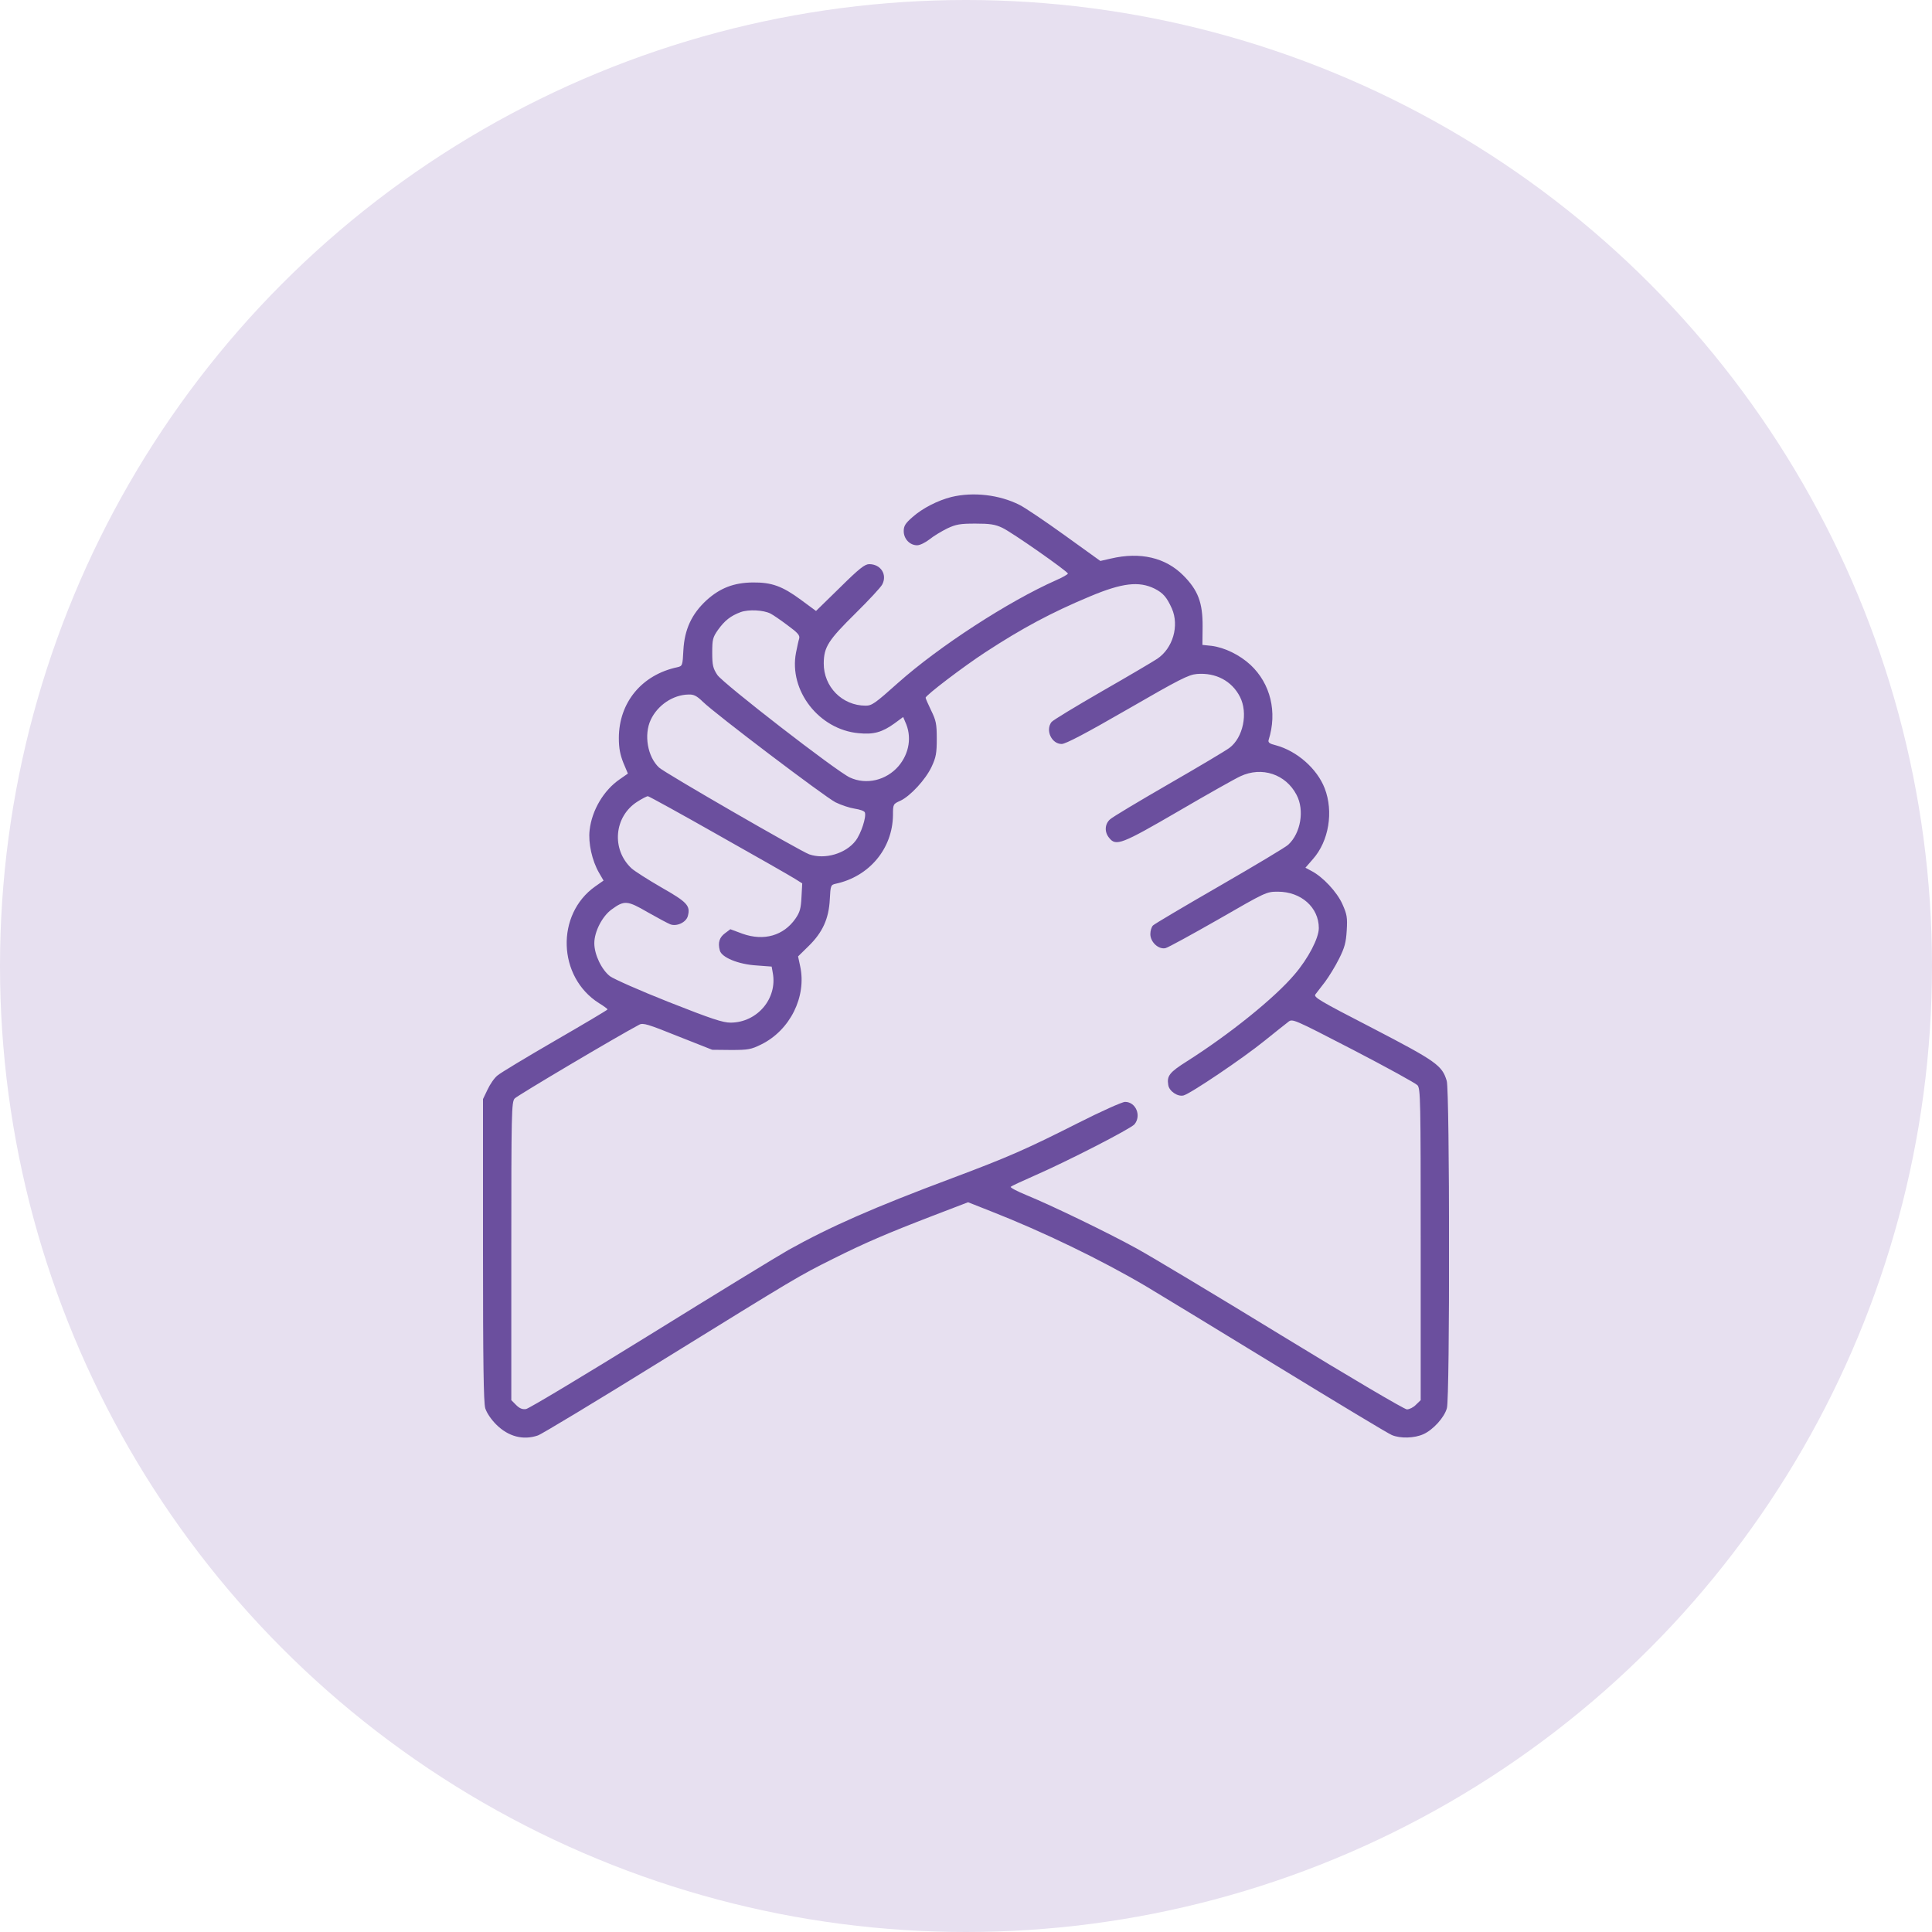 <svg xmlns="http://www.w3.org/2000/svg" width="60" height="60" viewBox="0 0 60 60" fill="none"><circle cx="30" cy="30" r="30" fill="#E7E0F0"></circle><g clip-path="url(#clip0_237_470)"><path d="M29.549 15.434C29.127 15.54 28.652 15.78 28.336 16.061C28.113 16.255 28.066 16.337 28.066 16.495C28.066 16.735 28.254 16.934 28.482 16.934C28.57 16.934 28.734 16.852 28.863 16.753C28.992 16.647 29.238 16.501 29.414 16.413C29.689 16.284 29.812 16.261 30.293 16.261C30.738 16.261 30.902 16.284 31.125 16.39C31.418 16.524 33.164 17.749 33.164 17.813C33.164 17.837 33 17.931 32.801 18.018C31.318 18.675 29.162 20.075 27.891 21.206C27.17 21.851 27.076 21.915 26.883 21.915C26.156 21.915 25.576 21.329 25.582 20.597C25.588 20.093 25.717 19.888 26.572 19.044C26.982 18.64 27.352 18.241 27.398 18.153C27.562 17.843 27.352 17.52 26.994 17.52C26.859 17.52 26.684 17.655 26.086 18.247L25.342 18.974L24.873 18.628C24.293 18.2 23.959 18.083 23.379 18.089C22.793 18.095 22.365 18.259 21.943 18.64C21.48 19.067 21.258 19.548 21.223 20.192C21.199 20.667 21.193 20.684 21.041 20.72C19.928 20.954 19.219 21.821 19.219 22.923C19.219 23.239 19.26 23.438 19.359 23.69L19.5 24.024L19.248 24.2C18.75 24.54 18.381 25.161 18.311 25.782C18.264 26.181 18.387 26.731 18.604 27.106L18.744 27.347L18.486 27.528C17.256 28.395 17.314 30.341 18.604 31.155C18.75 31.243 18.867 31.331 18.867 31.349C18.867 31.366 18.135 31.8 17.244 32.315C16.354 32.831 15.545 33.317 15.451 33.399C15.352 33.476 15.217 33.675 15.141 33.839L15 34.132V38.813C15 42.329 15.018 43.554 15.07 43.735C15.117 43.882 15.252 44.081 15.41 44.239C15.785 44.614 16.248 44.737 16.705 44.579C16.816 44.544 18.551 43.495 20.566 42.247C24.785 39.64 24.779 39.64 25.869 39.095C26.865 38.597 27.521 38.315 28.963 37.759L30.064 37.337L30.791 37.624C32.391 38.251 34.207 39.13 35.596 39.95C35.953 40.161 37.77 41.269 39.639 42.411C41.508 43.554 43.119 44.526 43.225 44.567C43.488 44.679 43.928 44.667 44.209 44.538C44.508 44.403 44.859 44.017 44.935 43.73C45.029 43.401 45.023 33.874 44.93 33.569C44.789 33.089 44.607 32.96 42.633 31.934C40.963 31.073 40.787 30.968 40.852 30.88C40.893 30.827 41.027 30.651 41.15 30.493C41.268 30.335 41.467 30.013 41.584 29.778C41.76 29.427 41.801 29.274 41.824 28.893C41.848 28.489 41.83 28.395 41.69 28.079C41.52 27.698 41.08 27.23 40.728 27.048L40.541 26.948L40.775 26.679C41.268 26.122 41.42 25.208 41.139 24.481C40.904 23.872 40.277 23.321 39.621 23.145C39.428 23.099 39.375 23.058 39.398 22.981C39.674 22.114 39.457 21.23 38.836 20.649C38.502 20.339 38.033 20.11 37.629 20.058L37.342 20.028L37.348 19.46C37.353 18.716 37.207 18.329 36.744 17.866C36.193 17.315 35.414 17.134 34.506 17.345L34.172 17.421L33.065 16.624C32.455 16.184 31.828 15.763 31.664 15.681C31.037 15.364 30.229 15.271 29.549 15.434ZM35.859 18.282C36.123 18.417 36.234 18.546 36.393 18.897C36.627 19.431 36.428 20.134 35.935 20.462C35.812 20.544 35.039 21.001 34.219 21.47C33.398 21.944 32.69 22.372 32.654 22.425C32.461 22.683 32.66 23.105 32.971 23.105C33.094 23.105 33.721 22.776 35.01 22.032C36.633 21.095 36.908 20.954 37.172 20.931C37.758 20.884 38.256 21.147 38.508 21.64C38.766 22.143 38.607 22.911 38.18 23.227C38.08 23.304 37.236 23.808 36.299 24.347C35.367 24.886 34.541 25.378 34.471 25.448C34.307 25.595 34.295 25.841 34.447 26.022C34.658 26.286 34.828 26.222 36.592 25.196C37.494 24.669 38.367 24.177 38.525 24.106C39.188 23.796 39.932 24.042 40.266 24.686C40.518 25.161 40.395 25.876 40.008 26.233C39.938 26.304 38.977 26.878 37.881 27.511C36.785 28.143 35.853 28.694 35.807 28.741C35.76 28.788 35.725 28.905 35.725 29.011C35.725 29.257 35.982 29.497 36.199 29.444C36.275 29.427 37.014 29.022 37.834 28.554C39.31 27.704 39.328 27.692 39.685 27.692C40.406 27.692 40.957 28.179 40.957 28.823C40.957 29.134 40.629 29.767 40.201 30.265C39.586 30.991 38.191 32.116 36.861 32.96C36.322 33.3 36.234 33.411 36.281 33.692C36.305 33.886 36.574 34.067 36.756 34.02C36.967 33.968 38.602 32.866 39.281 32.315C39.598 32.058 39.926 31.8 40.002 31.741C40.137 31.63 40.137 31.63 42.029 32.608C43.066 33.147 43.963 33.64 44.022 33.704C44.115 33.815 44.121 34.138 44.121 38.655V43.483L43.975 43.624C43.898 43.706 43.77 43.77 43.693 43.77C43.617 43.77 41.935 42.78 39.809 41.48C37.752 40.22 35.725 39.007 35.309 38.778C34.406 38.28 32.648 37.431 31.887 37.12C31.588 36.997 31.365 36.88 31.389 36.856C31.412 36.833 31.752 36.675 32.139 36.505C33.147 36.065 35.109 35.058 35.232 34.917C35.455 34.647 35.273 34.22 34.94 34.22C34.852 34.22 34.184 34.519 33.457 34.888C31.869 35.69 31.307 35.937 29.59 36.581C27.129 37.501 25.787 38.093 24.486 38.819C24.152 39.007 22.219 40.19 20.186 41.45C18.158 42.704 16.424 43.747 16.336 43.759C16.225 43.776 16.137 43.741 16.031 43.636L15.879 43.483V38.86C15.879 34.536 15.885 34.226 15.984 34.114C16.061 34.026 19.184 32.175 19.852 31.823C19.969 31.759 20.121 31.806 21.053 32.181L22.119 32.602L22.705 32.608C23.238 32.608 23.326 32.591 23.637 32.438C24.533 31.999 25.055 30.956 24.85 30.007L24.785 29.702L25.107 29.386C25.547 28.958 25.74 28.53 25.77 27.933C25.793 27.499 25.799 27.481 25.951 27.446C26.994 27.224 27.721 26.356 27.732 25.313C27.732 24.974 27.738 24.968 27.961 24.868C28.266 24.727 28.746 24.212 28.934 23.808C29.068 23.52 29.092 23.392 29.092 22.94C29.092 22.477 29.068 22.372 28.916 22.061C28.822 21.868 28.746 21.692 28.746 21.669C28.74 21.599 29.918 20.702 30.609 20.251C31.74 19.513 32.643 19.026 33.85 18.522C34.852 18.101 35.373 18.042 35.859 18.282ZM23.93 19.056C24 19.091 24.234 19.249 24.451 19.413C24.779 19.653 24.844 19.73 24.82 19.829C24.797 19.899 24.756 20.093 24.721 20.268C24.492 21.446 25.436 22.659 26.666 22.77C27.129 22.817 27.398 22.741 27.779 22.466L28.049 22.267L28.113 22.419C28.324 22.87 28.242 23.397 27.902 23.796C27.521 24.235 26.906 24.382 26.396 24.147C25.992 23.966 22.453 21.224 22.277 20.96C22.143 20.755 22.119 20.661 22.119 20.268C22.119 19.858 22.137 19.794 22.295 19.565C22.506 19.272 22.688 19.126 23.004 19.009C23.25 18.921 23.713 18.944 23.93 19.056ZM21.826 21.792C22.207 22.167 25.605 24.739 25.945 24.915C26.121 25.003 26.391 25.091 26.543 25.114C26.701 25.138 26.842 25.184 26.859 25.231C26.912 25.366 26.742 25.888 26.572 26.11C26.268 26.509 25.617 26.702 25.131 26.532C24.873 26.444 20.631 23.995 20.467 23.837C20.109 23.503 19.992 22.817 20.209 22.355C20.42 21.903 20.9 21.575 21.387 21.569C21.545 21.563 21.639 21.61 21.826 21.792ZM22.318 25.94C23.496 26.602 24.562 27.212 24.691 27.294L24.914 27.434L24.891 27.856C24.873 28.214 24.844 28.325 24.703 28.53C24.334 29.058 23.725 29.233 23.062 28.999L22.682 28.858L22.518 28.981C22.342 29.11 22.289 29.274 22.354 29.515C22.406 29.731 22.922 29.948 23.496 29.983L23.965 30.018L24 30.218C24.146 31.009 23.52 31.753 22.693 31.759C22.447 31.759 22.107 31.647 20.771 31.12C19.881 30.768 19.061 30.405 18.943 30.317C18.686 30.118 18.457 29.649 18.457 29.292C18.457 28.934 18.703 28.454 18.996 28.243C19.389 27.956 19.482 27.962 20.115 28.331C20.426 28.507 20.742 28.677 20.818 28.706C21.018 28.782 21.316 28.642 21.363 28.442C21.445 28.126 21.34 28.015 20.537 27.558C20.121 27.317 19.699 27.048 19.611 26.966C18.979 26.374 19.072 25.355 19.793 24.897C19.939 24.804 20.086 24.727 20.121 24.727C20.15 24.727 21.141 25.272 22.318 25.94Z" fill="#6B4F9E"></path></g><defs><clipPath id="clip0_237_470"><rect width="30" height="30" fill="white" transform="translate(15 15)"></rect></clipPath></defs></svg>